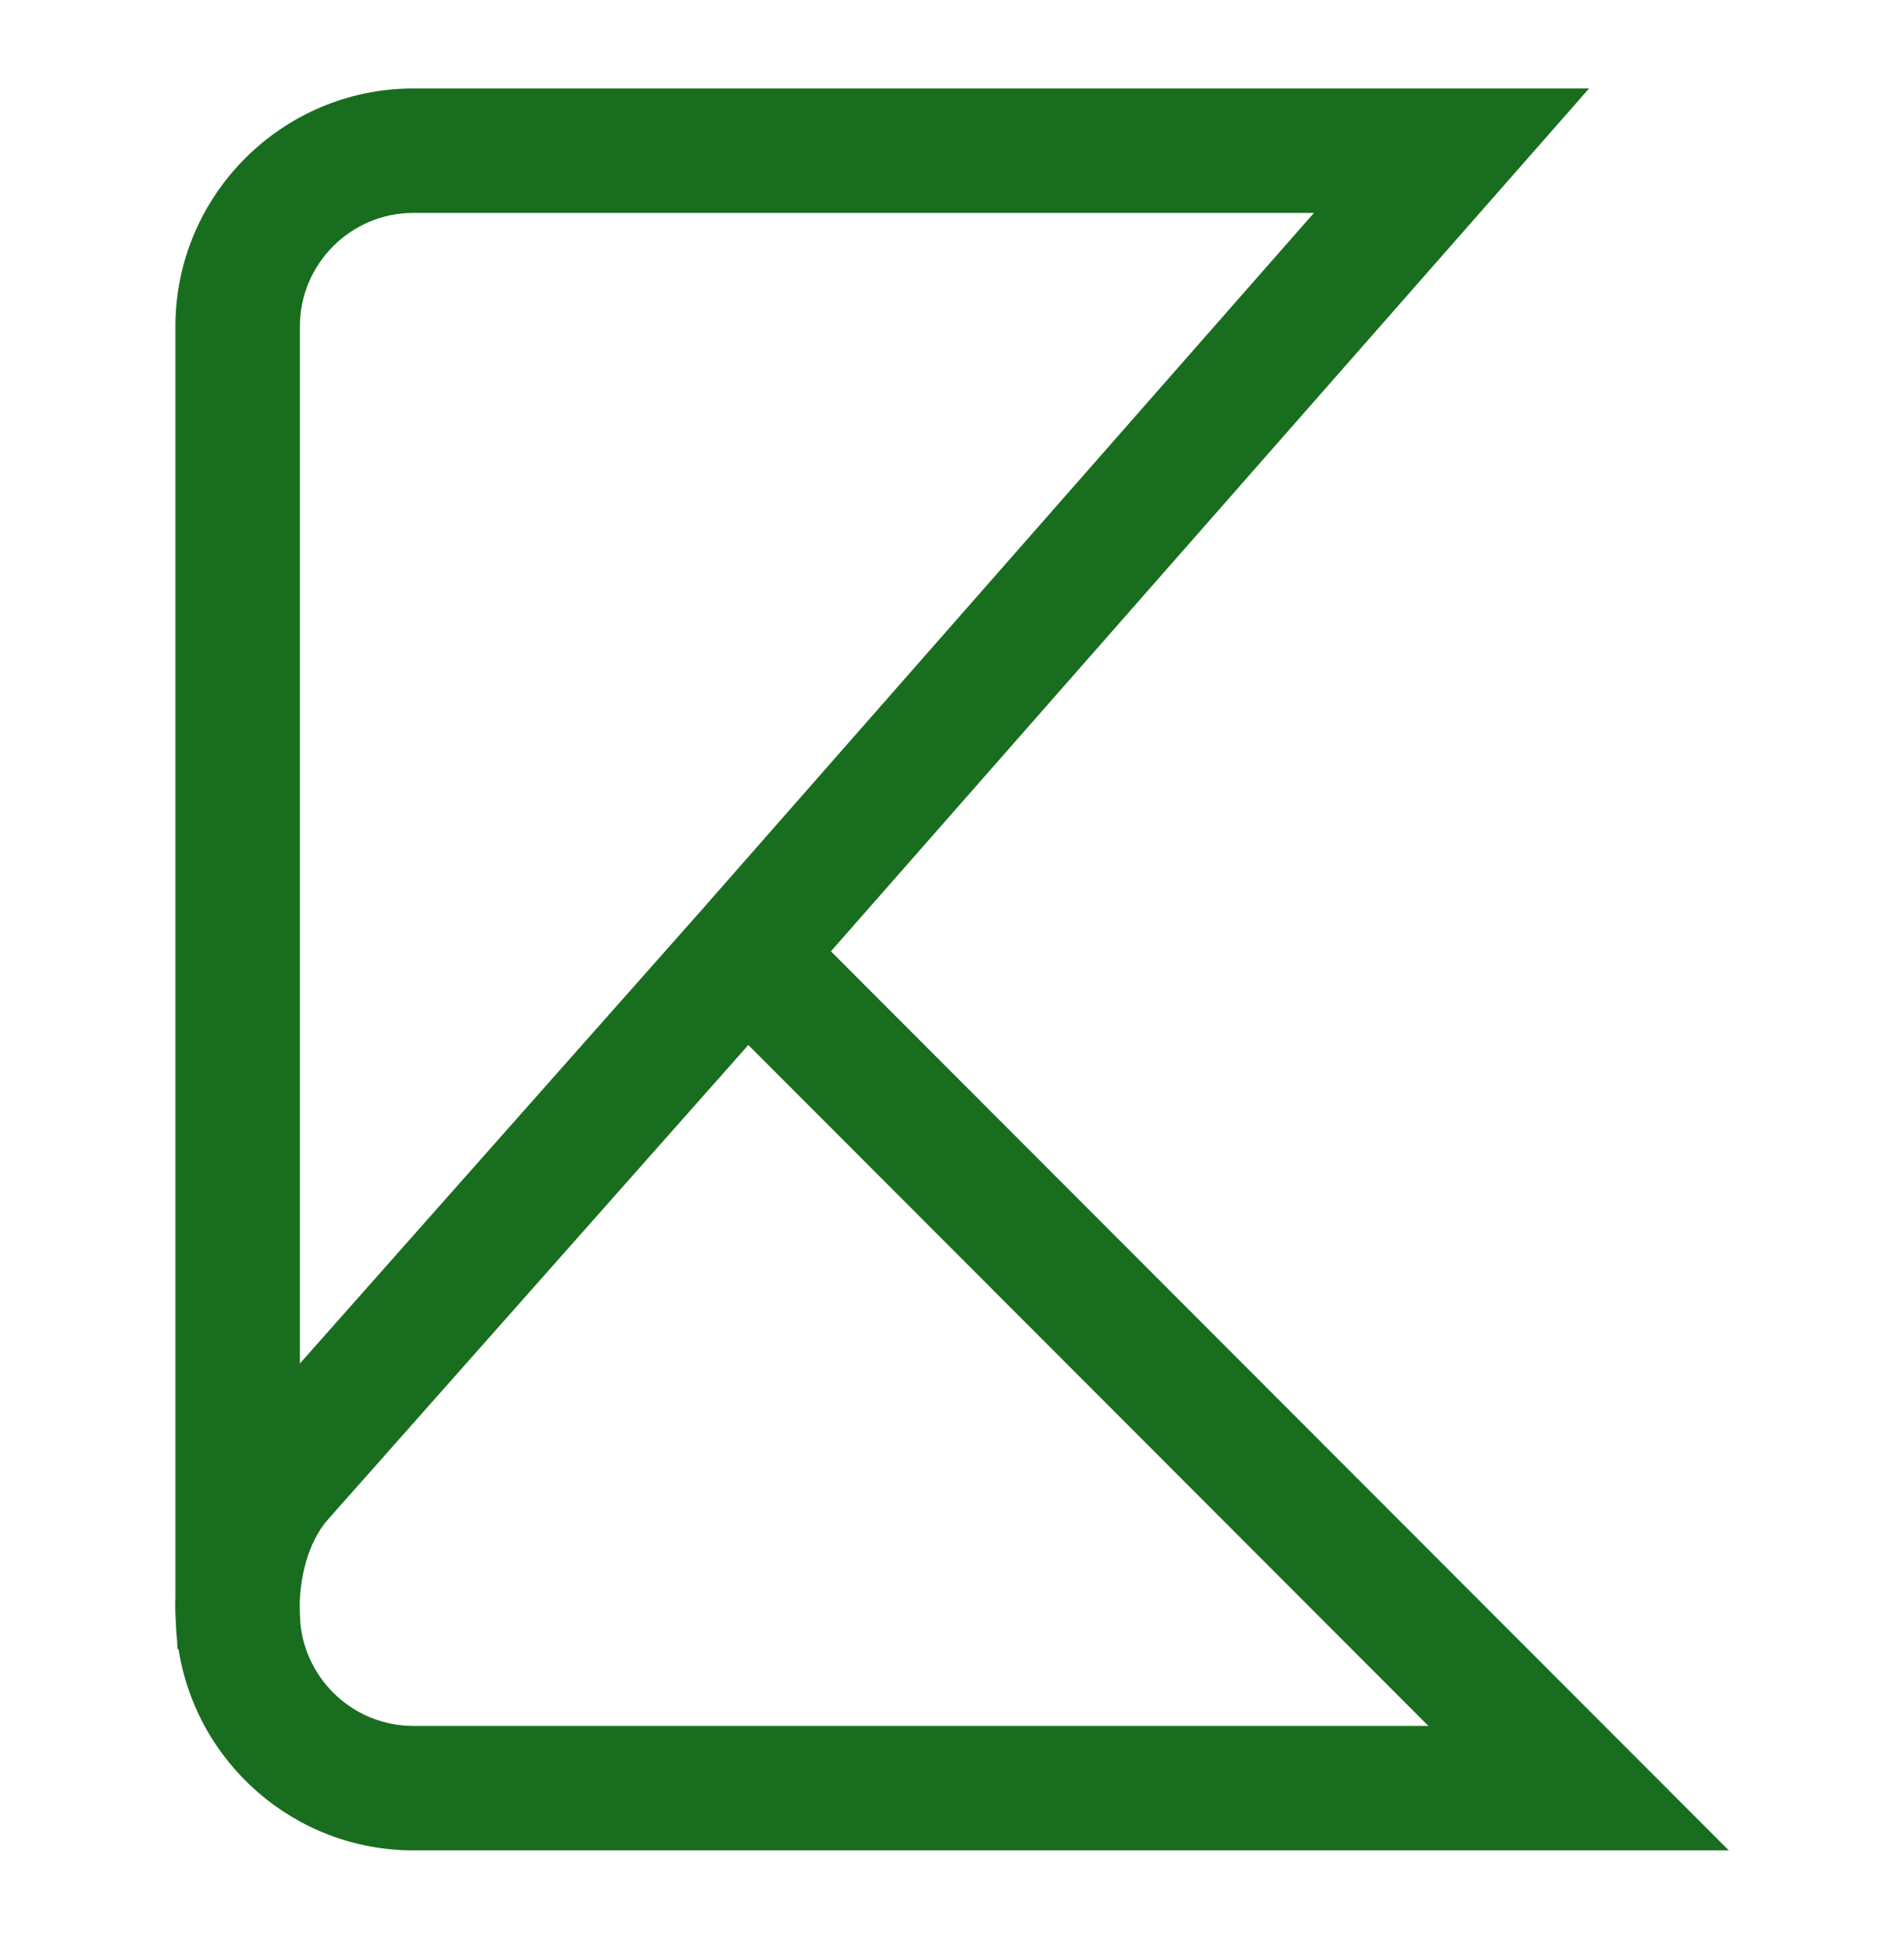 <svg xmlns="http://www.w3.org/2000/svg" width="40" height="41" viewBox="0 0 40 41" fill="none"><path d="M17.456 19.978L33.384 1.858H8.684C5.928 1.858 3.685 4.101 3.685 6.857V33.53C3.677 33.746 3.685 33.894 3.687 33.945L3.694 34.06C3.698 34.18 3.704 34.301 3.718 34.42L3.731 34.634L3.751 34.632C4.123 37.022 6.191 38.858 8.686 38.858H36.319L17.456 19.978ZM6.31 34.085L6.298 33.832V33.614C6.312 33.286 6.393 32.558 6.814 31.999C6.869 31.931 7.272 31.475 7.729 30.963L15.721 21.945L30.009 36.245H8.684C7.445 36.243 6.425 35.294 6.31 34.085ZM8.684 4.471H27.604L14.722 19.131L6.3 28.634V6.857C6.3 5.542 7.369 4.471 8.684 4.471Z" fill="#196D1F"></path></svg>